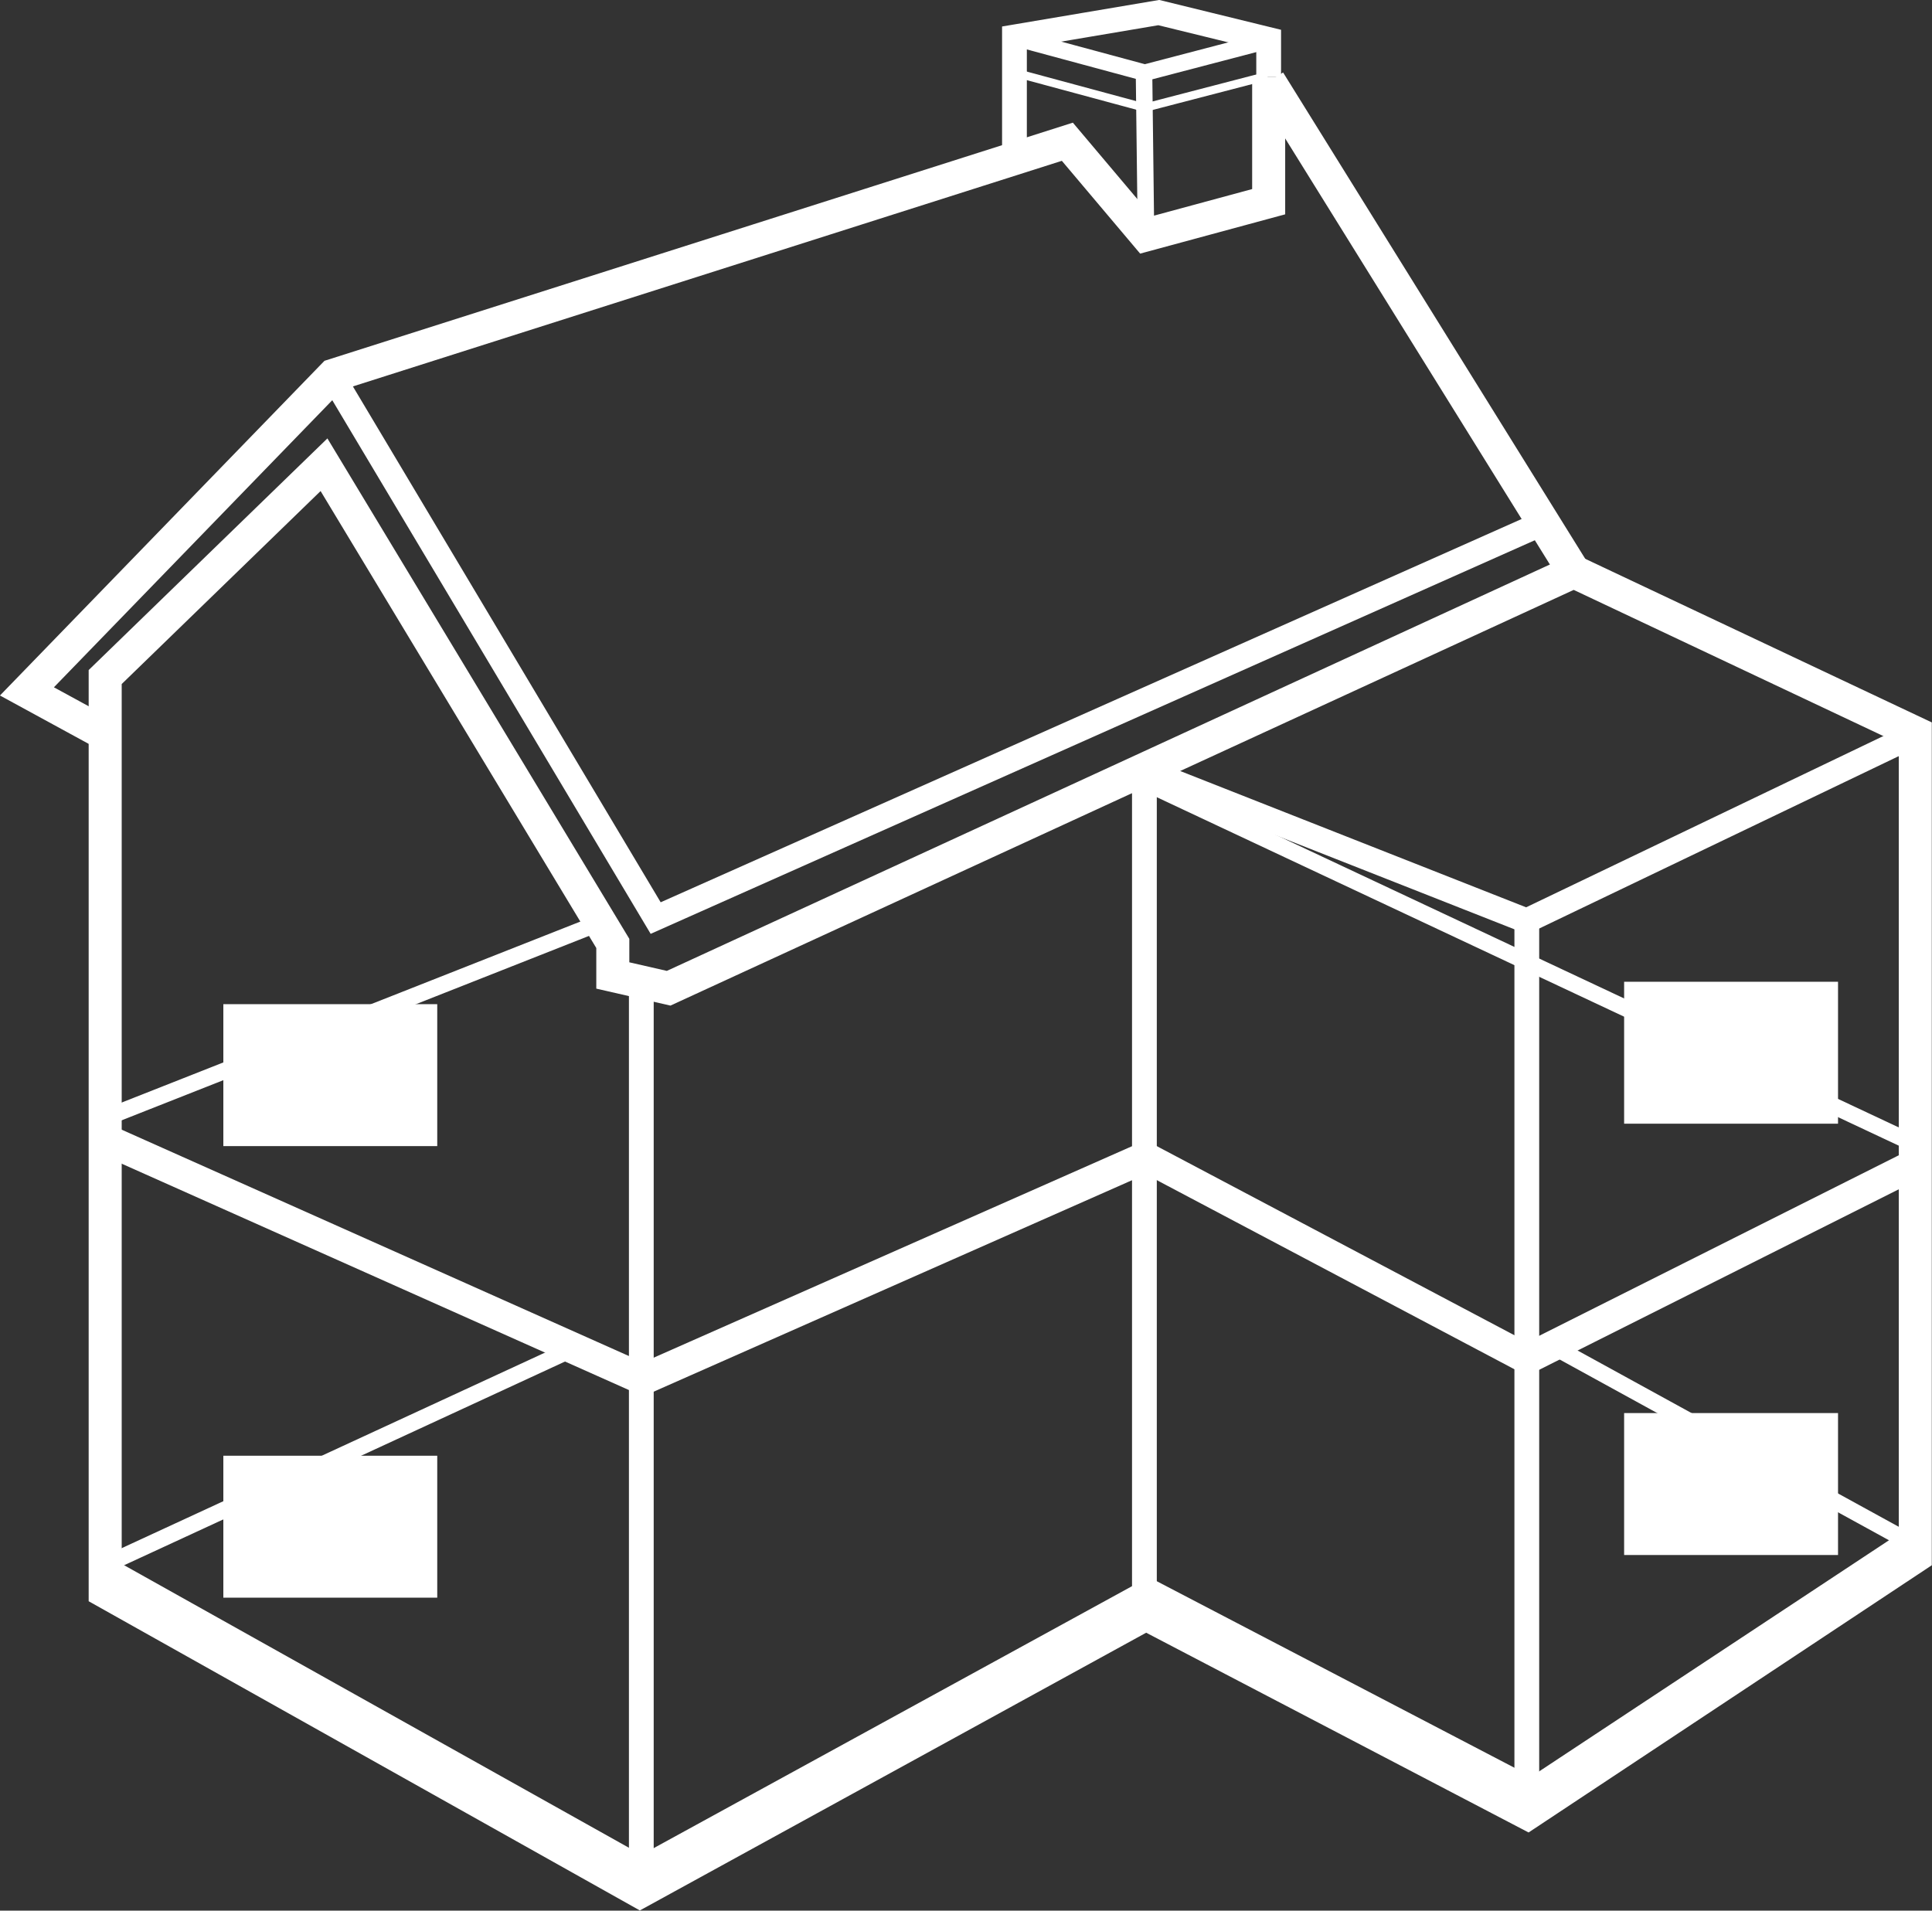 <?xml version="1.0" encoding="UTF-8"?><svg id="Layer_1" xmlns="http://www.w3.org/2000/svg" xmlns:xlink="http://www.w3.org/1999/xlink" viewBox="0 0 98.27 97.19"><rect x="0" y="0" width="98.27" height="97.19" fill="#333333" stroke="none"/><defs><style>.cls-1,.cls-2,.cls-3,.cls-4,.cls-5{fill:none;}.cls-6{clip-path:url(#clippath);}.cls-2{stroke-width:1.68px;}.cls-2,.cls-3,.cls-4,.cls-5{stroke:#fff;}.cls-7{fill:#fff;}.cls-3{stroke-width:.42px;}.cls-4{stroke-width:.84px;}.cls-8{clip-path:url(#clippath-1);}.cls-9{clip-path:url(#clippath-4);}.cls-10{clip-path:url(#clippath-3);}.cls-11{clip-path:url(#clippath-2);}.cls-12{clip-path:url(#clippath-5);}.cls-5{stroke-width:1.26px;}</style><clipPath id="clippath"><rect class="cls-1" width="98.27" height="97.19"/></clipPath><clipPath id="clippath-1"><rect class="cls-1" width="98.27" height="97.19"/></clipPath><clipPath id="clippath-2"><rect class="cls-1" width="98.27" height="97.19"/></clipPath><clipPath id="clippath-3"><rect class="cls-1" width="98.27" height="97.19"/></clipPath><clipPath id="clippath-4"><rect class="cls-1" width="98.27" height="97.19"/></clipPath><clipPath id="clippath-5"><rect class="cls-1" width="98.27" height="97.19"/></clipPath></defs><g class="cls-6"><polygon class="cls-2" points="5.35 80.96 5.35 34.44 16.48 23.64 31.17 47.99 31.17 49.62 34.01 50.27 80.05 29.08 97.42 37.28 97.42 79.17 77.7 92.24 58.29 82.1 32.55 96.22 5.35 80.96"/></g><line class="cls-2" x1="80.05" y1="29.08" x2="64.55" y2="4.13"/><polyline class="cls-5" points="16.92 19.16 33.35 46.7 78.43 26.63"/><g class="cls-8"><polyline class="cls-5" points="51.6 8.05 51.6 1.88 58.94 .64 64.53 2.01 64.53 3.92"/></g><polyline class="cls-4" points="51.49 1.88 58.23 3.7 64.46 2.07"/><polyline class="cls-3" points="51.49 3.66 58.23 5.48 64.46 3.86"/><line class="cls-4" x1="58.19" y1="3.73" x2="58.29" y2="11.95"/><polyline class="cls-7" points="97.33 58.39 77.67 68.26 58.27 58 32.71 69.3 5.35 57.09 5.35 58.82 32.71 71.03 58.27 59.73 77.67 69.99 97.33 60.12"/><g class="cls-11"><polyline class="cls-5" points="58.16 39.16 77.65 46.84 97.38 37.38"/></g><line class="cls-5" x1="58.21" y1="82.16" x2="58.21" y2="39.29"/><line class="cls-5" x1="77.66" y1="92.16" x2="77.66" y2="46.84"/><g class="cls-10"><line class="cls-5" x1="32.62" y1="96" x2="32.62" y2="49.91"/></g><line class="cls-4" x1="5.24" y1="56.91" x2="30.43" y2="46.97"/><g class="cls-9"><line class="cls-4" x1="97.38" y1="58.19" x2="58.12" y2="39.75"/><line class="cls-4" x1="97.41" y1="78.6" x2="79.21" y2="68.61"/></g><line class="cls-4" x1="5.29" y1="79.63" x2="28.73" y2="68.8"/><polygon class="cls-7" points="5.35 80.39 32.63 95.65 58.43 81.53 77.89 91.68 96.96 79.08 96.96 77.77 77.89 90.37 58.43 80.22 32.63 94.35 5.35 79.08 5.35 80.39"/><rect class="cls-7" x="11.36" y="51.08" width="10.88" height="7.22"/><rect class="cls-7" x="82.61" y="49.94" width="10.88" height="7.22"/><rect class="cls-7" x="11.36" y="74.05" width="10.88" height="7.22"/><rect class="cls-7" x="82.61" y="71.88" width="10.88" height="7.22"/><g class="cls-12"><polyline class="cls-2" points="64.53 3.92 64.53 10.26 58.29 11.95 54.29 7.21 16.96 19.09 1.37 35.17 5.24 37.28"/></g></svg>